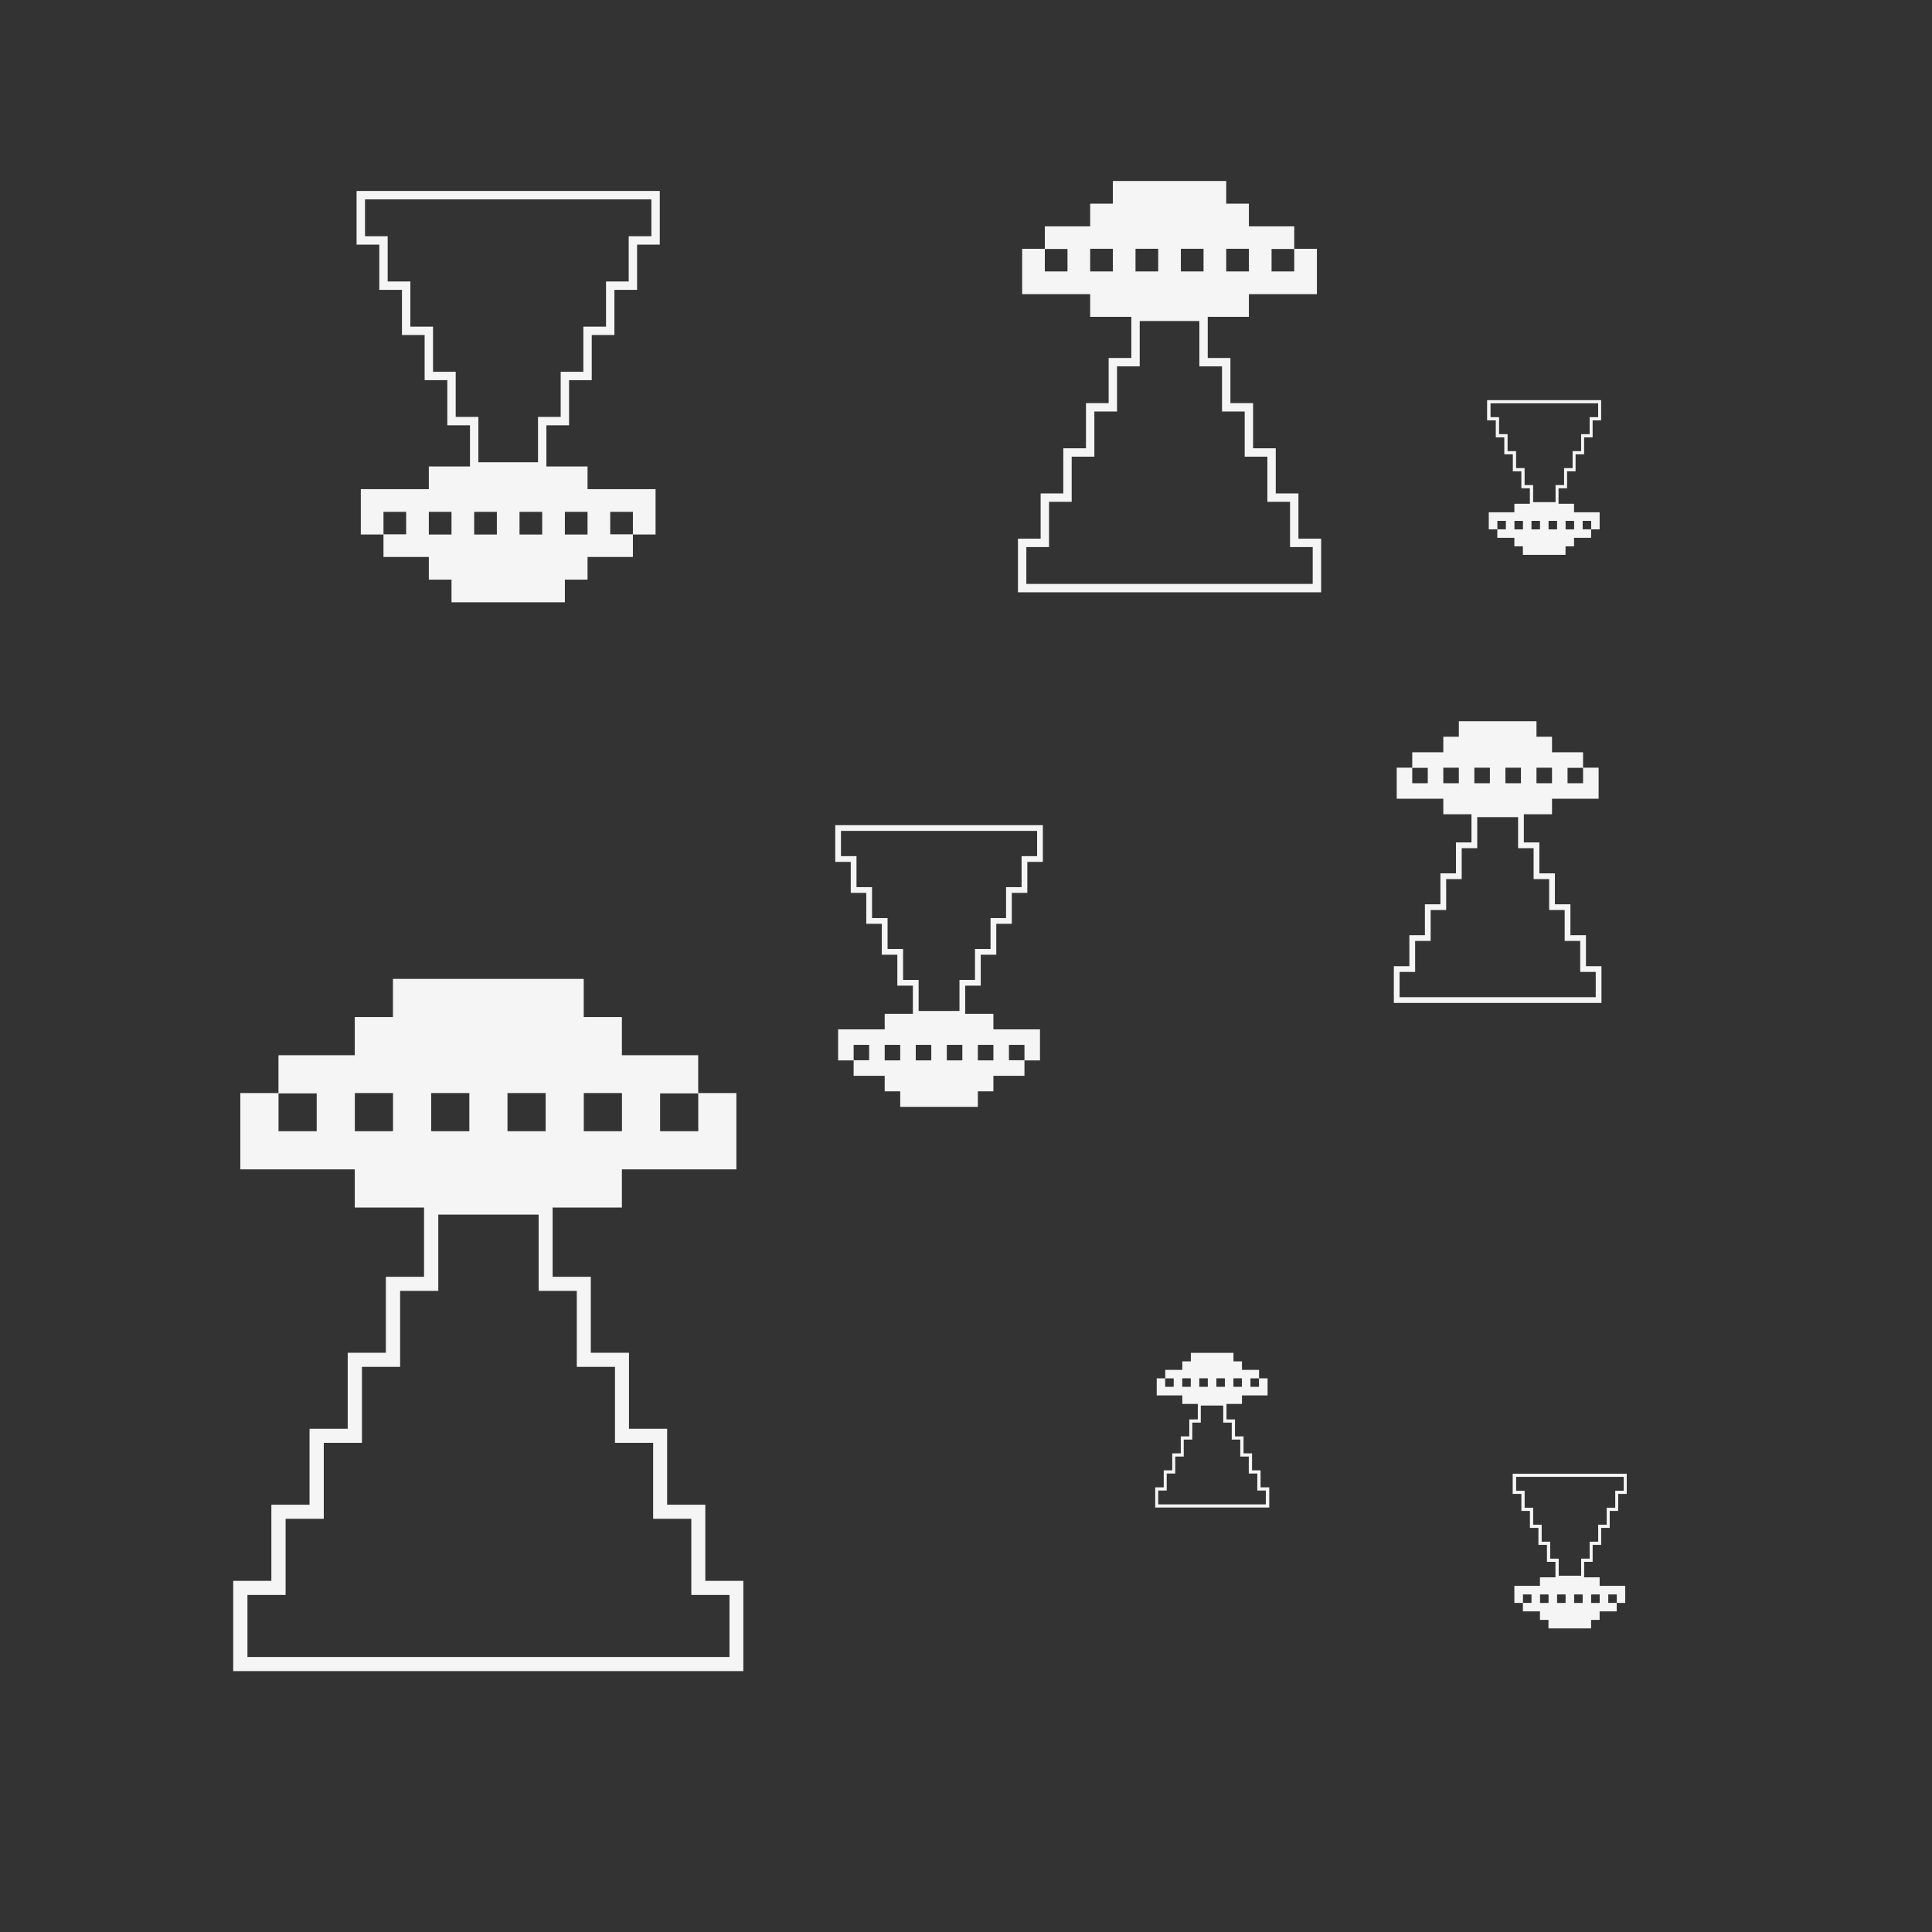 <?xml version="1.0" encoding="UTF-8"?>
<svg id="uuid-e9cdc63f-9a00-483c-a3a8-df95ae13f0c1" data-name="Ebene 1" xmlns="http://www.w3.org/2000/svg" viewBox="0 0 576 576">
  <rect x="0" y="0" width="576" height="576" fill="#333333" stroke="none"/>
  <path d="m387.11,160.6v-13.49h-6.76v-13.46h-6.76v-13.46h-6.76v-13.46h-6.76v-12.27h12.27v-6.76h20.28v-13.52h-6.76v-6.7h-13.52v-6.76h-6.76v-6.76h-33.8v6.76h-6.76v6.76h-13.52v6.7h-6.76v13.52h20.28v6.76h12.27v12.27h-6.76v13.46h-6.76v13.46h-6.76v13.46h-6.76v13.49h-6.76v15.99h90.39v-15.99h-6.76Zm-8.01-86.37h6.76v6.7h-6.76v-6.7Zm-13.52,0v-.06h6.76v6.76h-6.76v-6.7Zm-47.32,6.7h-6.76v-6.7h6.76v6.7Zm13.52-6.7v6.7h-6.76v-6.76h6.76v.06Zm20.28-.06h6.76v6.76h-6.76v-6.76Zm-13.52,0h6.76v6.76h-6.76v-6.76Zm52.84,99.92h-85.39v-10.99h6.76v-13.49h6.76v-13.46h6.76v-13.46h6.76v-13.46h6.76v-13.52h17.78v13.52h6.76v13.46h6.76v13.46h6.76v13.46h6.76v13.49h6.76v10.99Z" style="fill: #f5f5f5;"/>
  <path d="m113.08,72.93v13.49h6.76v13.46h6.76v13.46h6.76v13.46h6.76v12.27h-12.27v6.76h-20.28v13.52h6.76v6.7h13.52v6.76h6.76v6.76h33.8v-6.76h6.76v-6.76h13.52v-6.7h6.76v-13.52h-20.28v-6.76h-12.27v-12.27h6.76v-13.46h6.76v-13.46h6.76v-13.46h6.76v-13.49h6.76v-15.99h-90.39v15.99h6.76Zm8.01,86.37h-6.76v-6.7h6.76v6.7Zm13.52,0v.06h-6.76v-6.76h6.76v6.7Zm47.32-6.7h6.76v6.7h-6.76v-6.7Zm-13.52,6.7v-6.7h6.76v6.76h-6.76v-.06Zm-20.28.06h-6.76v-6.76h6.76v6.76Zm13.52,0h-6.76v-6.76h6.76v6.76Zm-52.84-99.92h85.39v10.99h-6.76v13.49h-6.76v13.46h-6.76v13.46h-6.76v13.46h-6.76v13.52h-17.78v-13.52h-6.76v-13.46h-6.76v-13.46h-6.76v-13.46h-6.76v-13.49h-6.76v-10.99Z" style="fill: #f5f5f5;"/>
  <path d="m210.28,471.31v-22.7h-11.38v-22.65h-11.38v-22.65h-11.38v-22.65h-11.38v-20.65h20.65v-11.38h34.13v-22.75h-11.38v-11.28h-22.75v-11.38h-11.38v-11.38h-56.88v11.38h-11.38v11.38h-22.75v11.28h-11.38v22.75h34.13v11.38h20.65v20.65h-11.38v22.65h-11.38v22.65h-11.38v22.65h-11.38v22.7h-11.38v26.91h152.09v-26.91h-11.38Zm-13.48-145.33h11.38v11.28h-11.38v-11.28Zm-22.75,0v-.1h11.38v11.38h-11.38v-11.28Zm-79.63,11.28h-11.38v-11.28h11.38v11.28Zm22.75-11.28v11.28h-11.38v-11.38h11.38v.1Zm34.13-.1h11.38v11.38h-11.38v-11.38Zm-22.75,0h11.38v11.38h-11.38v-11.38Zm88.9,168.13H73.77v-18.5h11.38v-22.7h11.38v-22.65h11.38v-22.65h11.38v-22.65h11.38v-22.75h29.92v22.75h11.38v22.65h11.38v22.65h11.38v22.65h11.38v22.7h11.38v18.5Z" style="fill: #f5f5f5;"/>
  <path d="m472.83,288.06v-9.24h-4.63v-9.22h-4.63v-9.22h-4.63v-9.22h-4.63v-8.4h8.4v-4.63h13.89v-9.26h-4.63v-4.59h-9.26v-4.63h-4.63v-4.63h-23.15v4.63h-4.63v4.63h-9.26v4.59h-4.63v9.26h13.89v4.63h8.4v8.4h-4.63v9.22h-4.63v9.22h-4.63v9.22h-4.63v9.24h-4.63v10.95h61.9v-10.95h-4.63Zm-5.49-59.14h4.63v4.59h-4.63v-4.59Zm-9.26,0v-.04h4.63v4.63h-4.63v-4.59Zm-32.41,4.59h-4.63v-4.59h4.63v4.59Zm9.26-4.59v4.59h-4.63v-4.63h4.63v.04Zm13.89-.04h4.63v4.63h-4.63v-4.63Zm-9.26,0h4.63v4.63h-4.63v-4.63Zm36.18,68.42h-58.47v-7.53h4.63v-9.24h4.63v-9.22h4.63v-9.22h4.63v-9.22h4.63v-9.26h12.18v9.26h4.63v9.22h4.63v9.22h4.63v9.22h4.63v9.24h4.63v7.53Z" style="fill: #f5f5f5;"/>
  <path d="m253.64,256.96v9.24h4.63v9.22h4.63v9.22h4.63v9.22h4.63v8.4h-8.4v4.63h-13.89v9.26h4.63v4.59h9.26v4.63h4.63v4.63h23.15v-4.63h4.63v-4.63h9.26v-4.59h4.63v-9.26h-13.89v-4.63h-8.4v-8.4h4.63v-9.22h4.63v-9.22h4.63v-9.22h4.63v-9.24h4.63v-10.95h-61.9v10.95h4.63Zm5.49,59.14h-4.63v-4.59h4.63v4.59Zm9.26,0v.04h-4.63v-4.63h4.63v4.59Zm32.41-4.59h4.63v4.59h-4.63v-4.59Zm-9.26,4.59v-4.59h4.63v4.63h-4.63v-.04Zm-13.89.04h-4.63v-4.63h4.63v4.63Zm9.26,0h-4.63v-4.63h4.63v4.63Zm-36.18-68.42h58.47v7.53h-4.63v9.24h-4.63v9.22h-4.63v9.22h-4.63v9.22h-4.63v9.26h-12.18v-9.26h-4.63v-9.22h-4.63v-9.22h-4.63v-9.22h-4.63v-9.24h-4.63v-7.53Z" style="fill: #f5f5f5;"/>
  <path d="m375.82,443.43v-5.07h-2.54v-5.06h-2.54v-5.06h-2.54v-5.06h-2.54v-4.62h4.62v-2.54h7.63v-5.09h-2.54v-2.52h-5.09v-2.54h-2.54v-2.54h-12.71v2.54h-2.54v2.54h-5.09v2.52h-2.54v5.09h7.63v2.54h4.62v4.62h-2.54v5.06h-2.54v5.06h-2.54v5.06h-2.54v5.07h-2.54v6.02h34v-6.02h-2.54Zm-3.01-32.49h2.54v2.52h-2.54v-2.52Zm-5.09,0v-.02h2.54v2.54h-2.54v-2.52Zm-17.8,2.52h-2.54v-2.52h2.54v2.52Zm5.09-2.52v2.52h-2.54v-2.54h2.54v.02Zm7.63-.02h2.54v2.54h-2.54v-2.54Zm-5.09,0h2.54v2.54h-2.54v-2.54Zm19.87,37.59h-32.12v-4.13h2.54v-5.07h2.54v-5.06h2.54v-5.06h2.54v-5.06h2.54v-5.09h6.69v5.09h2.54v5.06h2.54v5.06h2.54v5.06h2.54v5.07h2.54v4.13Z" style="fill: #f5f5f5;"/>
  <path d="m445.95,125.32v5.07h2.54v5.06h2.54v5.06h2.54v5.06h2.54v4.62h-4.62v2.54h-7.63v5.09h2.54v2.52h5.09v2.54h2.54v2.54h12.71v-2.54h2.54v-2.54h5.09v-2.52h2.54v-5.09h-7.63v-2.54h-4.62v-4.62h2.54v-5.06h2.54v-5.06h2.54v-5.06h2.54v-5.07h2.54v-6.02h-34v6.02h2.54Zm3.01,32.49h-2.54v-2.52h2.54v2.52Zm5.09,0v.02h-2.54v-2.54h2.54v2.52Zm17.8-2.52h2.54v2.52h-2.54v-2.52Zm-5.09,2.52v-2.52h2.54v2.54h-2.54v-.02Zm-7.63.02h-2.54v-2.54h2.54v2.54Zm5.09,0h-2.54v-2.54h2.54v2.54Zm-19.87-37.59h32.12v4.13h-2.54v5.07h-2.54v5.06h-2.54v5.06h-2.54v5.06h-2.54v5.09h-6.69v-5.09h-2.54v-5.06h-2.54v-5.06h-2.54v-5.06h-2.54v-5.07h-2.54v-4.13Z" style="fill: #f5f5f5;"/>
  <path d="m453.58,445.39v5.07h2.54v5.06h2.54v5.06h2.54v5.06h2.54v4.62h-4.62v2.54h-7.63v5.09h2.54v2.52h5.09v2.54h2.54v2.54h12.71v-2.54h2.54v-2.54h5.09v-2.52h2.54v-5.09h-7.63v-2.54h-4.62v-4.62h2.54v-5.06h2.54v-5.06h2.54v-5.06h2.54v-5.07h2.54v-6.02h-34v6.02h2.54Zm3.01,32.49h-2.54v-2.52h2.54v2.52Zm5.09,0v.02h-2.54v-2.54h2.54v2.52Zm17.8-2.52h2.54v2.52h-2.54v-2.52Zm-5.09,2.52v-2.52h2.54v2.54h-2.54v-.02Zm-7.63.02h-2.54v-2.54h2.54v2.54Zm5.09,0h-2.54v-2.54h2.54v2.54Zm-19.87-37.59h32.12v4.13h-2.54v5.07h-2.54v5.06h-2.54v5.06h-2.54v5.06h-2.54v5.09h-6.69v-5.09h-2.54v-5.06h-2.54v-5.06h-2.54v-5.06h-2.54v-5.07h-2.54v-4.13Z" style="fill: #f5f5f5;"/>
</svg>